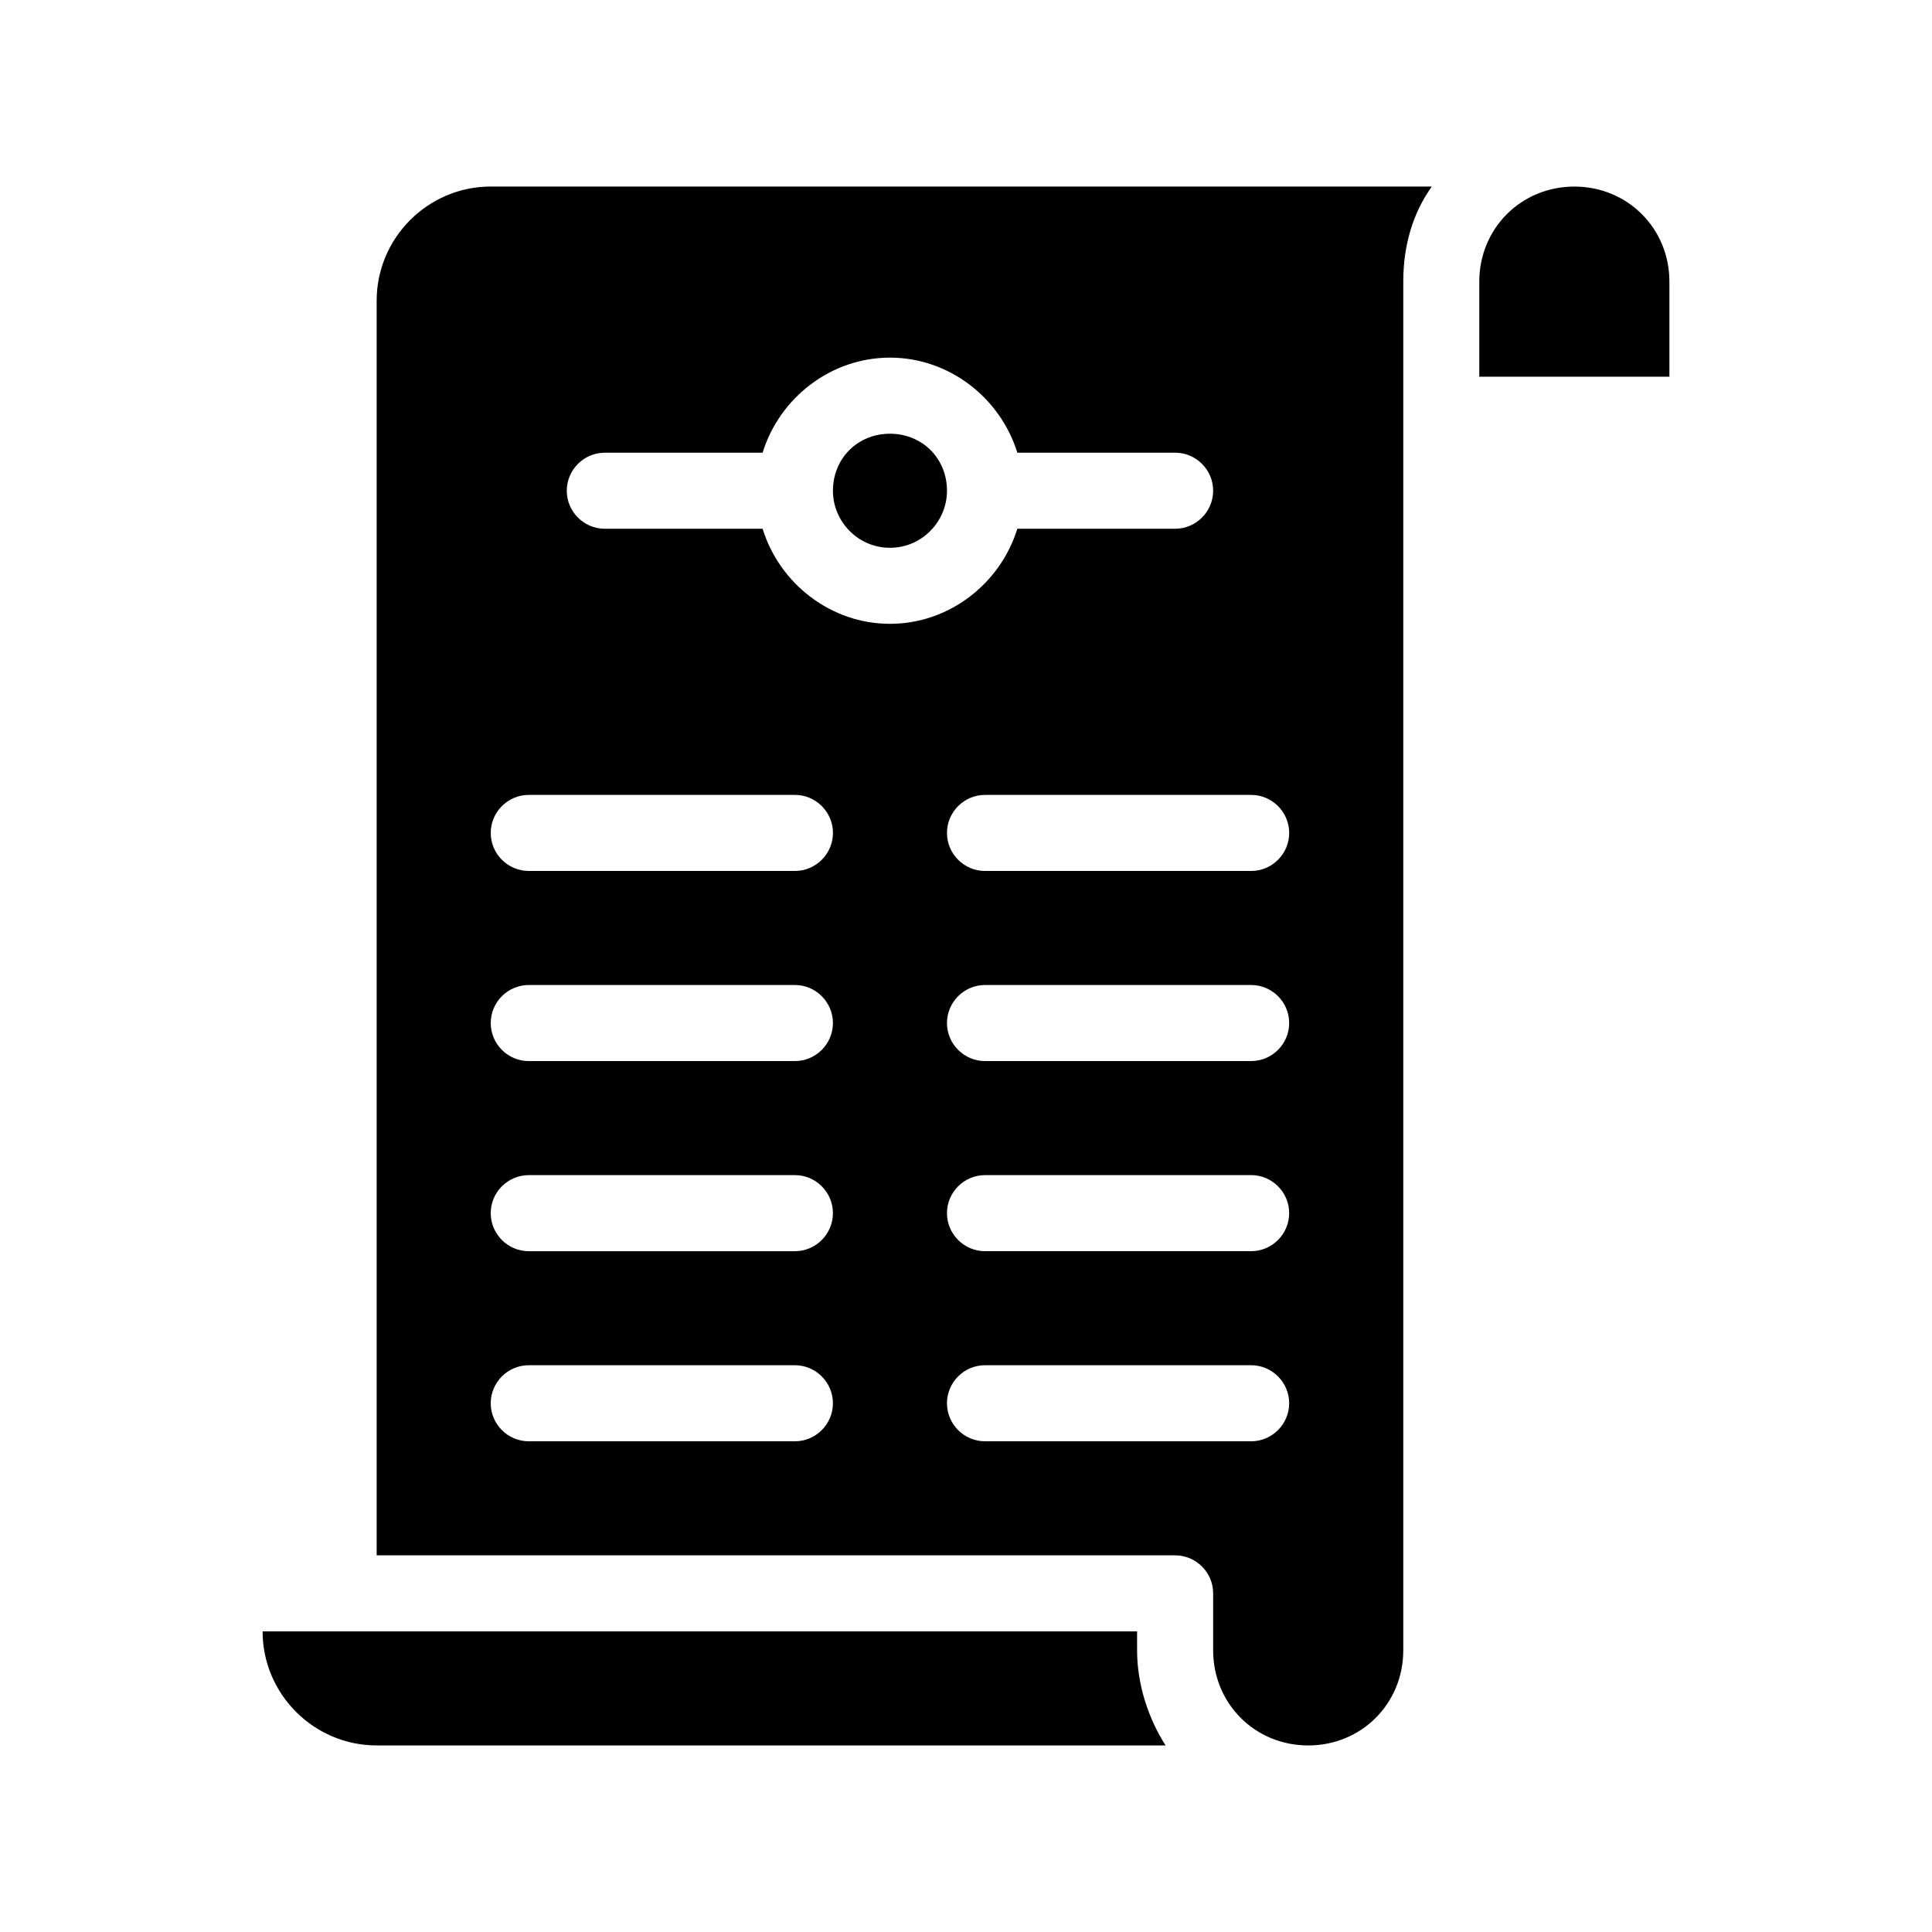 <?xml version="1.0" encoding="UTF-8"?>
<!-- Uploaded to: SVG Repo, www.svgrepo.com, Generator: SVG Repo Mixer Tools -->
<svg fill="#000000" width="800px" height="800px" version="1.1" viewBox="144 144 512 512" xmlns="http://www.w3.org/2000/svg">
 <path d="m445.34 581.37c0 9.07 3.023 18.137 7.559 25.191l-209.08-0.004c-16.625 0-30.23-13.602-30.23-30.23h231.75zm-171.29-387.93h249.39c-5.039 7.055-7.559 15.617-7.559 25.191v362.74c0 14.105-11.082 25.191-25.191 25.191-14.105 0-25.191-11.082-25.191-25.191v-15.113c0-5.543-4.535-10.078-10.078-10.078h-211.6v-332.52c0-16.625 13.605-30.227 30.23-30.227zm90.684 322.44c0-5.543-4.535-10.078-10.078-10.078h-70.531c-5.543 0-10.078 4.535-10.078 10.078s4.535 10.078 10.078 10.078h70.535c5.543-0.004 10.074-4.535 10.074-10.078zm0-50.383c0-5.543-4.535-10.078-10.078-10.078l-70.531 0.004c-5.543 0-10.078 4.535-10.078 10.078 0 5.543 4.535 10.078 10.078 10.078h70.535c5.543-0.004 10.074-4.539 10.074-10.082zm0-50.379c0-5.543-4.535-10.078-10.078-10.078h-70.531c-5.543 0-10.078 4.535-10.078 10.078s4.535 10.078 10.078 10.078h70.535c5.543-0.004 10.074-4.535 10.074-10.078zm120.91 100.76c0-5.543-4.535-10.078-10.078-10.078h-70.531c-5.543 0-10.078 4.535-10.078 10.078s4.535 10.078 10.078 10.078h70.535c5.543-0.004 10.074-4.535 10.074-10.078zm0-50.383c0-5.543-4.535-10.078-10.078-10.078l-70.531 0.004c-5.543 0-10.078 4.535-10.078 10.078 0 5.543 4.535 10.078 10.078 10.078h70.535c5.543-0.004 10.074-4.539 10.074-10.082zm0-50.379c0-5.543-4.535-10.078-10.078-10.078h-70.531c-5.543 0-10.078 4.535-10.078 10.078s4.535 10.078 10.078 10.078h70.535c5.543-0.004 10.074-4.535 10.074-10.078zm-10.074-60.457h-70.535c-5.543 0-10.078 4.535-10.078 10.078s4.535 10.078 10.078 10.078h70.535c5.543 0 10.078-4.535 10.078-10.078-0.004-5.543-4.535-10.078-10.078-10.078zm-181.37-80.609c0 5.543 4.535 10.078 10.078 10.078h41.816c4.535 14.609 18.137 25.191 33.754 25.191 15.617 0 29.223-10.578 33.754-25.191l41.816-0.004c5.543 0 10.078-4.535 10.078-10.078s-4.535-10.078-10.078-10.078h-41.816c-4.535-14.609-18.137-25.191-33.754-25.191-15.617 0-29.223 10.578-33.754 25.191l-41.82 0.004c-5.539 0-10.074 4.535-10.074 10.078zm-20.152 90.684c0 5.543 4.535 10.078 10.078 10.078h70.535c5.543 0 10.078-4.535 10.078-10.078s-4.535-10.078-10.078-10.078l-70.539 0.004c-5.539 0-10.074 4.535-10.074 10.074zm287.17-171.29c-14.105 0-25.191 11.082-25.191 25.191v25.191h50.383v-25.191c-0.004-14.109-11.086-25.191-25.191-25.191zm-181.37 95.723c8.566 0 15.113-7.055 15.113-15.113 0-8.566-6.551-15.113-15.113-15.113-8.566 0-15.113 6.551-15.113 15.113-0.004 8.059 6.547 15.113 15.113 15.113z"/>
</svg>